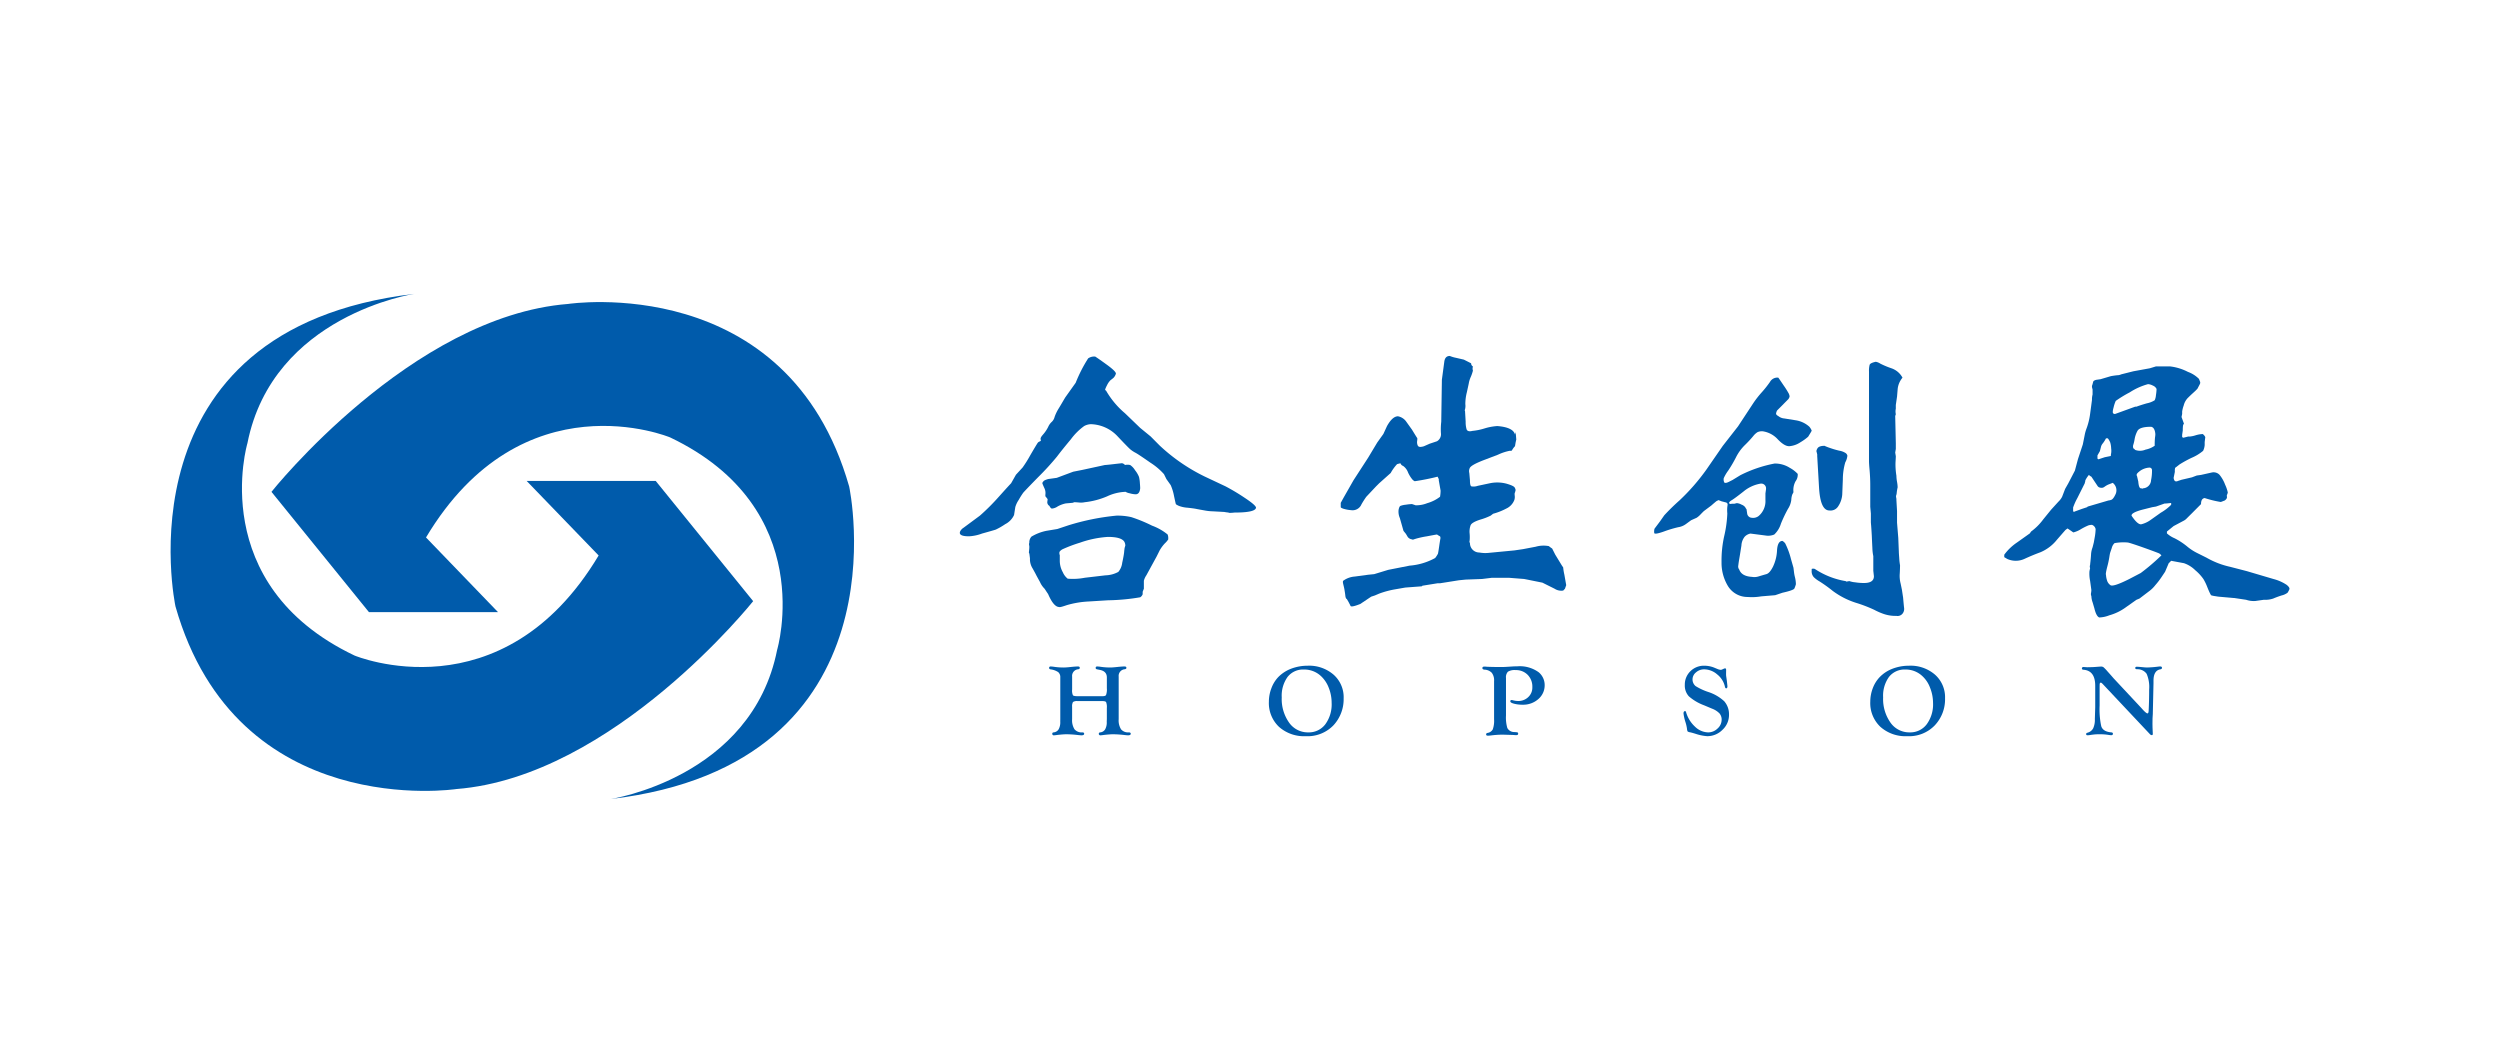 <svg id="图层_1" data-name="图层 1" xmlns="http://www.w3.org/2000/svg" viewBox="0 0 190 80"><defs><style>.cls-1{fill:#005bab;}</style></defs><title>工程服务</title><path class="cls-1" d="M40.025,36.55h9.808l7.407,9.138S46.627,59.029,34.689,59.967c0,0-16.681,2.534-21.353-13.88,0,0-4.538-21.083,18.147-23.752,0,0-10.742,1.602-12.677,11.342,0,0-3.203,10.741,8.141,16.145,0,0,11.208,4.672,18.549-7.606Z"/><path class="cls-1" d="M37.847,46.52H28.039l-7.407-9.14S31.243,24.035,43.185,23.099c0,0,16.678-2.534,21.353,13.88,0,0,4.535,21.082-18.149,23.751,0,0,10.742-1.6,12.674-11.344,0,0,3.206-10.741-8.139-16.145,0,0-11.208-4.671-18.547,7.606Z"/><path class="cls-1" d="M85.498,31.407l1.157,1.114.79.645.691.696a13.865,13.865,0,0,0,3.431,2.359l1.573.741a15.605,15.605,0,0,1,1.436.858c.585.386.881.642.881.766-.035.246-.572.368-1.626.368-.309.032-.461.032-.461,0a3.135,3.135,0,0,1-.327-.046l-.876-.048a3.662,3.662,0,0,1-.625-.068c-.263-.047-.476-.084-.626-.115-.154-.032-.377-.06-.671-.091a2.283,2.283,0,0,1-.648-.139c-.139-.063-.22-.11-.233-.141-.013-.029-.056-.229-.137-.604a3.767,3.767,0,0,0-.253-.832l-.329-.463-.182-.37a4.912,4.912,0,0,0-1.041-.879q-.862-.604-1.112-.742a2.228,2.228,0,0,1-.395-.256c-.094-.076-.418-.406-.975-.995a2.88,2.88,0,0,0-2.036-.927,1.133,1.133,0,0,0-.507.142,4.566,4.566,0,0,0-1.0.993q-.714.857-1.061,1.321a20.277,20.277,0,0,1-1.418,1.552c-.709.723-1.091,1.127-1.155,1.204a5.961,5.961,0,0,0-.347.553,1.894,1.894,0,0,0-.253.536l-.094.6a1.463,1.463,0,0,1-.671.696,5.127,5.127,0,0,1-.719.414c-.091.032-.441.133-1.043.3a3.277,3.277,0,0,1-.993.21q-.881,0-.648-.417a.724.724,0,0,1,.23-.23l1.251-.926A16.353,16.353,0,0,0,75.913,37.75c.555-.618.864-.956.929-1.018l.37-.652.507-.551a9.13,9.13,0,0,0,.58-.927c.324-.557.512-.865.555-.927a.293.293,0,0,1,.137-.114.282.282,0,0,0,.119-.071c-.033-.123-.033-.201,0-.232,0-.03.058-.114.182-.257a2.633,2.633,0,0,0,.37-.556,1.127,1.127,0,0,1,.281-.391.771.771,0,0,0,.208-.371,3.268,3.268,0,0,1,.299-.623c.127-.2.291-.49.512-.86l.79-1.109a10.792,10.792,0,0,1,.947-1.853.821.821,0,0,1,.532-.141c.061.033.339.223.831.579.496.357.747.594.747.718a.745.745,0,0,1-.187.325l-.233.185a1.352,1.352,0,0,0-.253.37,2.612,2.612,0,0,0-.139.303c-.015.047.005.082.066.115A6.456,6.456,0,0,0,85.498,31.407Zm1.623,12.32a1.266,1.266,0,0,0-.187.414v.6l-.091.233v.185a.458.458,0,0,1-.187.234,15.747,15.747,0,0,1-2.454.229l-1.484.092a7.095,7.095,0,0,0-1.641.277c-.36.125-.547.172-.58.141q-.414,0-.836-.974l-.276-.418a1.636,1.636,0,0,1-.347-.508c-.17-.308-.271-.493-.301-.555-.03-.063-.114-.217-.251-.464a1.334,1.334,0,0,1-.21-.648v-.138l-.048-.371c-.03,0-.038-.054-.023-.162.01-.108.023-.208.023-.301V41.502c-.03-.12-.03-.203,0-.233a.661.661,0,0,1,.16-.484,3.587,3.587,0,0,1,1.137-.442l.833-.139.833-.277a18.158,18.158,0,0,1,3.659-.739,4.654,4.654,0,0,1,1.134.115,11.356,11.356,0,0,1,1.572.647,4.047,4.047,0,0,1,1.183.671.721.721,0,0,1,.048.234v.138a1.607,1.607,0,0,1-.258.303,2.788,2.788,0,0,0-.392.53l-.23.461ZM85.498,35.34a.857.857,0,0,1,.395.002,1.243,1.243,0,0,1,.37.395,1.978,1.978,0,0,1,.301.508,2.565,2.565,0,0,1,.068.486c.018.215.023.342.023.371-.03.341-.167.493-.413.46a1.759,1.759,0,0,1-.375-.07.907.907,0,0,1-.322-.114,3.593,3.593,0,0,0-1.413.348,5.92,5.92,0,0,1-1.689.442,1.371,1.371,0,0,1-.443.022c-.17-.014-.284-.022-.347-.022l-.139.046-.509.044a2.192,2.192,0,0,0-.625.232.898.898,0,0,1-.438.162c-.063-.014-.127-.082-.187-.206a.321.321,0,0,1-.16-.301c.015-.109.025-.176.025-.211L79.479,37.75c-.03,0-.038-.068-.025-.208a.846.846,0,0,0-.091-.463c-.076-.167-.119-.277-.137-.324s.008-.103.066-.162c.033-.065.157-.124.37-.186l.653-.091,1.248-.466.696-.138,1.712-.371c.058,0,.355-.028.879-.091l.418-.046A.378.378,0,0,1,85.498,35.34Zm-3.054,8.569,1.573-.184a2.152,2.152,0,0,0,.975-.26,1.309,1.309,0,0,0,.296-.694c.079-.353.124-.615.144-.785.013-.171.03-.284.04-.346.018-.063.033-.118.051-.163a.598.598,0,0,0-.074-.304c-.152-.246-.57-.368-1.248-.368a7.803,7.803,0,0,0-2.13.441,10.501,10.501,0,0,0-1.342.508c-.124.08-.192.146-.21.208a.409.409,0,0,0,.025.232v.417a1.775,1.775,0,0,0,.233.884,1.24,1.24,0,0,0,.367.484A4.743,4.743,0,0,0,82.444,43.91Z"/><path class="cls-1" d="M111.806,27.612a.259.259,0,0,0,.048.159c.03.048.061.073.089.073l-.02.091a.472.472,0,0,0,.02.23,3.115,3.115,0,0,1-.157.465,2.198,2.198,0,0,0-.142.417c-.013.091-.071.346-.162.763a3.643,3.643,0,0,0-.117.903,1.047,1.047,0,0,1-.023.396c-.028.073-.028.113,0,.113l.048.832a1.98,1.98,0,0,0,.066.557c.046.154.198.2.443.138a4.573,4.573,0,0,0,.904-.182,4.225,4.225,0,0,1,.995-.187c.803.065,1.251.279,1.342.648l.046-.185c0-.028.02.155.051.557l-.051.232-.046.277a1.357,1.357,0,0,0-.233.323.138.138,0,0,1-.139.023,3.765,3.765,0,0,0-.924.303l-.97.37c-.747.279-1.14.502-1.183.671a.533.533,0,0,0-.023.348l.048.555c0,.279.036.433.112.462a.964.964,0,0,0,.489-.043l.879-.187a2.761,2.761,0,0,1,1.297.025c.37.108.58.206.626.3a.551.551,0,0,1,.068.186l-.046.182c-.03.032-.035.109-.023.234a.788.788,0,0,1-.023.324,1.191,1.191,0,0,1-.625.67,4.86,4.86,0,0,1-.995.391l-.185.143a4.741,4.741,0,0,1-.788.301c-.433.139-.681.284-.739.438a1.416,1.416,0,0,0-.071.624,2.983,2.983,0,0,1,0,.536.198.198,0,0,0,.025.184.71.71,0,0,0,.714.719,2.533,2.533,0,0,0,.765.022l1.899-.182.648-.095.975-.186a2.166,2.166,0,0,1,.993-.046,2.421,2.421,0,0,0,.253.184l.233.462.511.838.094.137a4.177,4.177,0,0,0,.091.556l.139.789-.096.273-.134.141a.935.935,0,0,1-.653-.141l-.833-.415-.091-.046-1.155-.233-.233-.046-1.16-.091h-1.294l-.744.091-1.248.046-.509.051-1.436.228h-.185l-1.157.186-.048.046-1.251.094-.788.137a6.813,6.813,0,0,0-1.203.325l-.324.138-.279.092-.831.556c-.466.186-.712.23-.742.141l-.046-.094-.096-.186-.134-.232c-.066-.028-.104-.122-.119-.277-.015-.152-.043-.305-.068-.463-.028-.152-.066-.292-.094-.417-.028-.123-.028-.2,0-.233a1.686,1.686,0,0,1,.881-.323l1.015-.137.463-.047,1.064-.325,1.626-.32a4.787,4.787,0,0,0,1.942-.58,2.07,2.07,0,0,0,.21-.323c.015-.048.048-.234.094-.56.046-.322.079-.515.091-.579a.26.26,0,0,0-.023-.184,1.912,1.912,0,0,1-.231-.141c-.033,0-.294.048-.788.141a6.544,6.544,0,0,0-.907.206q-.159.07-.205.023a.476.476,0,0,1-.324-.182l-.139-.234-.185-.229-.276-.972a1.219,1.219,0,0,1-.096-.628c.033-.167.076-.268.142-.3a1.627,1.627,0,0,1,.415-.09,3.48,3.48,0,0,1,.463-.048l.281.094a2.243,2.243,0,0,0,.874-.162,2.876,2.876,0,0,0,.975-.487,2.92,2.92,0,0,0,.043-.462l-.139-.789v-.092l-.089-.184a16.983,16.983,0,0,1-1.74.346.559.559,0,0,1-.182-.139,2.348,2.348,0,0,1-.327-.532,1.04,1.04,0,0,0-.37-.489.336.336,0,0,1-.205-.205c-.127.03-.21.054-.256.067a3.367,3.367,0,0,0-.486.674l-.881.786c-.063.063-.139.141-.23.23l-.742.789a6.563,6.563,0,0,0-.37.579.73.73,0,0,1-.788.439,2.663,2.663,0,0,1-.603-.115c-.122-.046-.182-.081-.182-.116V38.216l.231-.418.739-1.297,1.109-1.711.696-1.159.466-.651.276-.601c.276-.494.555-.741.833-.741a.996.996,0,0,1,.603.371l.463.648c.246.403.375.61.392.626.018.016.018.092,0,.23a.603.603,0,0,0,.046.348c.046.092.147.125.301.092a.722.722,0,0,0,.185-.046l.418-.185.557-.186a.62.62,0,0,0,.299-.623,5.109,5.109,0,0,1,.025-.861l.048-3.193.18-1.343c.036-.308.17-.463.423-.463a2.335,2.335,0,0,0,.461.139l.6.138C111.373,27.391,111.563,27.489,111.806,27.612Z"/><path class="cls-1" d="M130.933,33.884l1.157-1.48,1.155-1.756a7.474,7.474,0,0,1,.653-.837,8.071,8.071,0,0,0,.623-.788.64.64,0,0,1,.625-.323c.033.03.167.232.418.603a6.307,6.307,0,0,1,.39.623,1.078,1.078,0,0,1,.046.141.192.192,0,0,1-.025.161.363.363,0,0,1-.091.138l-.828.834a.913.913,0,0,0-.073.21c-.013.076.04.144.165.208a.823.823,0,0,0,.463.185l.879.141a2.003,2.003,0,0,1,1.018.484,1.079,1.079,0,0,1,.182.3l-.046.095-.225.368a3.932,3.932,0,0,1-.582.418,1.769,1.769,0,0,1-.836.301q-.391.023-.945-.58a1.928,1.928,0,0,0-1.114-.555.854.854,0,0,0-.37.068,1.301,1.301,0,0,0-.327.301,8.691,8.691,0,0,1-.623.671,3.473,3.473,0,0,0-.691.95,9.886,9.886,0,0,1-.583.995,3.032,3.032,0,0,0-.344.582.549.549,0,0,0,.02.276c.028.124.185.108.466-.048l.182-.091.603-.368a9.837,9.837,0,0,1,2.591-.882,2.086,2.086,0,0,1,1.157.325,2.372,2.372,0,0,1,.603.461.817.817,0,0,1-.16.556,1.387,1.387,0,0,0-.162.836l-.094.184a1.385,1.385,0,0,0-.071.395,1.598,1.598,0,0,1-.256.693,10.553,10.553,0,0,0-.529,1.111,1.889,1.889,0,0,1-.511.834,1.198,1.198,0,0,1-.669.074l-1.109-.143h-.051a.835.835,0,0,0-.415.232,1.164,1.164,0,0,0-.251.674c-.053.323-.096.618-.142.879-.046.265-.078.471-.094.625a.377.377,0,0,0,.071.323c.124.341.446.525.972.555a1.06,1.06,0,0,0,.532-.046c.2-.06.382-.114.552-.161.175-.047.342-.236.514-.58a3.204,3.204,0,0,0,.301-1.223c.028-.48.167-.722.413-.722a.731.731,0,0,1,.21.187,5.81,5.81,0,0,1,.441,1.203l.185.647.046.372a2.994,2.994,0,0,0,.068.348,2.299,2.299,0,0,1,.071.532,1.977,1.977,0,0,1-.117.328c-.046.087-.349.197-.904.32l-.555.187-1.064.089a4.1,4.1,0,0,1-1.021.047,1.746,1.746,0,0,1-1.504-.832,3.403,3.403,0,0,1-.486-1.807,8.546,8.546,0,0,1,.208-2.013,8.951,8.951,0,0,0,.231-1.692,2.688,2.688,0,0,1,0-.509,1.218,1.218,0,0,0,.023-.232l-.091-.091-.37-.095-.231-.091c-.063.032-.111.054-.139.068-.03.016-.17.134-.415.348l-.56.418c-.061.06-.155.152-.276.279a1.527,1.527,0,0,1-.276.23l-.418.187-.372.273a1.304,1.304,0,0,1-.603.255,8.929,8.929,0,0,0-1.084.325c-.481.171-.727.208-.742.115a.812.812,0,0,1,.02-.324l.415-.553.327-.466a15.867,15.867,0,0,1,1.157-1.133A15.752,15.752,0,0,0,129.682,35.695Zm1.433,4.472a.587.587,0,0,1,.279.206.479.479,0,0,0,.091.138l.048.325a.368.368,0,0,0,.344.325.677.677,0,0,0,.539-.142,1.476,1.476,0,0,0,.506-1.202v-.508l.046-.327v-.091a.365.365,0,0,0-.418-.324,2.751,2.751,0,0,0-1.297.6c-.433.341-.724.556-.879.65-.155.091-.225.168-.208.232.013.063.086.075.208.046h.185l.187-.046A.894.894,0,0,1,132.366,38.357Zm5.323,4.882a.34.34,0,0,1,.235,0,6.012,6.012,0,0,0,2.36.929c0,.03.041.037.117.023a.776.776,0,0,1,.165-.023,1.718,1.718,0,0,0,.436.09,3.928,3.928,0,0,0,.534.049c.587.028.881-.139.881-.513l-.046-.414v-1.113a3.473,3.473,0,0,1-.071-.624c-.015-.292-.03-.604-.043-.925-.018-.325-.035-.571-.048-.743-.015-.167-.023-.271-.023-.296v-.652l-.046-.509V36.897c0-.401-.018-.776-.048-1.136-.033-.354-.048-.591-.048-.715V28.237a1.766,1.766,0,0,1,.048-.509c.03-.094.185-.171.464-.233a.92.92,0,0,1,.344.139,6.559,6.559,0,0,0,.833.35,1.508,1.508,0,0,1,.856.717,1.917,1.917,0,0,0-.185.277,1.561,1.561,0,0,0-.182.6l-.046.557-.094.647v.28a.962.962,0,0,0,0,.417l-.046.139.046,2.083v.42l-.046.275.046.279c0,.063-.008.217-.023.465a5.373,5.373,0,0,0,.068,1.017,2.721,2.721,0,0,0,.048.463,2.793,2.793,0,0,1,.046.418,2.999,2.999,0,0,0-.068.394.861.861,0,0,1-.046.232c-.018.015-.01.098.02.251v.095l.048.834v.88l.094,1.156.043,1.066c0,.061.01.208.028.441a4.804,4.804,0,0,0,.063.577c0,.061-.003.263-.02.601a2.318,2.318,0,0,0,.066.788l.096.465.091.6c.033.371.056.633.076.789a.574.574,0,0,1-.076.368.487.487,0,0,1-.509.233,2.801,2.801,0,0,1-.95-.142,5.014,5.014,0,0,1-.739-.322,10.64,10.64,0,0,0-1.388-.532,5.977,5.977,0,0,1-1.763-.904,10.767,10.767,0,0,0-.998-.717,2.189,2.189,0,0,1-.438-.324.669.669,0,0,1-.165-.486Zm.557-6.202-.137-2.363v-.138l-.046-.189c-.03-.062-.005-.153.068-.277.081-.123.256-.186.532-.186a4.071,4.071,0,0,0,.418.163,6.457,6.457,0,0,0,.719.209,1.214,1.214,0,0,1,.484.189.342.342,0,0,1,.117.184,1.248,1.248,0,0,1-.16.51,4.699,4.699,0,0,0-.185,1.295l-.046,1.156a1.858,1.858,0,0,1-.301.88.686.686,0,0,1-.676.327Q138.343,38.797,138.246,37.037Z"/><path class="cls-1" d="M152.324,42.344v-.186a3.898,3.898,0,0,1,.967-.927l.975-.693.096-.141a4.272,4.272,0,0,0,.924-.924l.603-.742.552-.605a1.356,1.356,0,0,0,.279-.37l.23-.6.236-.415.506-.975.235-.88.367-1.108.139-.696a2.939,2.939,0,0,1,.159-.557,5.198,5.198,0,0,0,.256-1.065l.142-1.061a1.49,1.49,0,0,1,.046-.418v-.374l-.046-.184v-.094l.046-.137.048-.186c.025-.061.104-.106.228-.139l.327-.047.785-.232c.155-.029.319-.052.484-.07a.695.695,0,0,0,.304-.068l.924-.233,1.254-.229.464-.142h1.064a3.925,3.925,0,0,1,1.367.419,2.262,2.262,0,0,1,.836.531c.043.109.073.185.091.233a.244.244,0,0,1-.023.163c-.096.185-.157.3-.182.348a3.824,3.824,0,0,1-.304.298c-.172.155-.316.294-.441.418a1.262,1.262,0,0,0-.299.557,2.302,2.302,0,0,0-.119.462v.184l-.048.232.185.51a.317.317,0,0,0-.071.141,2.643,2.643,0,0,0-.018.37l-.048.324v.185l.091.048.372-.094h.137a2.093,2.093,0,0,0,.418-.091,2.035,2.035,0,0,1,.555-.096l.096.094a.606.606,0,0,1,.089.139l-.046.372v.228a1.226,1.226,0,0,1-.119.441,3.436,3.436,0,0,1-.874.532,9.087,9.087,0,0,0-.927.51c-.079.065-.149.116-.208.165a.936.936,0,0,0-.119.092,1.019,1.019,0,0,0-.02.299l-.094.462c.028.155.073.239.139.256a.266.266,0,0,0,.185-.024l.276-.091.793-.185.367-.139.324-.046.836-.187a.621.621,0,0,1,.575.187,2.625,2.625,0,0,1,.418.739,2.663,2.663,0,0,1,.205.601l-.041.139c-.033.034-.04.095-.023.186.013.094-.043.185-.165.277-.157.063-.256.1-.304.116a8.175,8.175,0,0,1-1.226-.3c-.185.028-.276.184-.276.461l-.691.695c-.22.218-.357.354-.42.418a.814.814,0,0,1-.187.139l-.785.417-.509.415v.141a2.006,2.006,0,0,0,.577.368,5.208,5.208,0,0,1,.929.601,3.931,3.931,0,0,0,.856.555l.651.325a6.364,6.364,0,0,0,1.803.695l1.251.324,2.034.601a3.293,3.293,0,0,1,.998.442c.17.138.243.253.205.346a1.567,1.567,0,0,1-.137.255,1.238,1.238,0,0,1-.463.208c-.279.092-.484.171-.625.233a1.921,1.921,0,0,1-.719.094l-.646.092a1.837,1.837,0,0,1-.694-.092l-.924-.138H169.736l-1.069-.094c-.033,0-.139-.015-.322-.046a1.505,1.505,0,0,1-.304-.068c-.013-.018-.043-.072-.091-.166-.046-.09-.116-.252-.208-.485a3.93,3.93,0,0,0-.281-.577,3.446,3.446,0,0,0-.623-.674,2.241,2.241,0,0,0-.858-.534l-.972-.181c-.091.091-.149.156-.185.181l-.276.651-.279.418a5.781,5.781,0,0,1-.466.603,2.328,2.328,0,0,1-.413.415l-.788.601-.23.094-.788.556a3.897,3.897,0,0,1-1.276.624,2.247,2.247,0,0,1-.765.163c-.152-.063-.273-.291-.37-.695l-.137-.464a1.547,1.547,0,0,1-.091-.462.37.37,0,0,1-.025-.234,1.869,1.869,0,0,0,.025-.228l-.096-.698a2.654,2.654,0,0,1-.048-.741l.048-.229a.309.309,0,0,1,0-.234c0-.03.008-.115.025-.252.013-.139.033-.319.046-.534a1.781,1.781,0,0,1,.116-.556l.094-.371.091-.509a4.506,4.506,0,0,0,.048-.506.43.43,0,0,0-.279-.325.929.929,0,0,0-.279.044,4.771,4.771,0,0,0-.557.281,1.892,1.892,0,0,1-.509.23c-.03.029-.078.023-.139-.025-.061-.047-.185-.129-.37-.256a1.539,1.539,0,0,0-.162.119c-.015.015-.231.261-.648.741a3.183,3.183,0,0,1-1.251.948c-.415.152-.826.324-1.226.509a1.583,1.583,0,0,1-1.297,0Zm5.232-3.474q.091.046.137,0l.511-.186.418-.138.043-.047,1.575-.462a.903.903,0,0,0,.208-.047c.109-.033.225-.184.349-.462a.71.71,0,0,0-.23-.832c-.154.06-.271.106-.352.137a1.737,1.737,0,0,0-.273.163.36.36,0,0,1-.324.066.296.296,0,0,1-.21-.138l-.461-.694a.67.67,0,0,1-.19-.137,2.101,2.101,0,0,0-.273.415v.046l-.048.187-.557,1.112a4.581,4.581,0,0,0-.322.718v.299Zm1.988-3.983.418-.138.463-.094a.825.825,0,0,1,.023-.208,1.35,1.35,0,0,0,0-.368,1.783,1.783,0,0,0-.068-.442,1.267,1.267,0,0,0-.185-.324h-.139a2.504,2.504,0,0,1-.233.372.678.678,0,0,0-.137.232l-.094.37-.185.325v.228A.088.088,0,0,0,159.543,34.886Zm4.725,7.32a1.155,1.155,0,0,0-.162-.143c-.046-.025-.42-.167-1.109-.415-.696-.246-1.122-.386-1.276-.417a3.806,3.806,0,0,0-1.018.046.76.76,0,0,0-.21.371c-.074.219-.122.356-.137.415-.013.067-.03.158-.048.281a7.188,7.188,0,0,1-.16.739c-.094.371-.124.571-.094.6a1.544,1.544,0,0,0,.071.398.67.67,0,0,0,.273.394c.139.092.613-.062,1.416-.466l.881-.461A15.852,15.852,0,0,0,164.269,42.206Zm-3.611-10.746h.091l1.527-.555h.096c.157-.06.413-.146.785-.253a1.739,1.739,0,0,0,.6-.234,1.14,1.14,0,0,0,.096-.392,3.786,3.786,0,0,0,.046-.465.5.5,0,0,0-.273-.253.918.918,0,0,0-.377-.114,4.921,4.921,0,0,0-1.385.622,9.188,9.188,0,0,0-1.066.65,2.612,2.612,0,0,0-.162.487c-.078.277-.084.432-.025.46Zm1.342,7.735c.309.462.557.679.739.649a2.029,2.029,0,0,0,.699-.324l.785-.557a3.664,3.664,0,0,0,.785-.6v-.138c-.246.028-.413.044-.506.044l-.648.229-.281.047-.74.186C162.245,38.888,161.972,39.043,162,39.195Zm.276-5.001a1.058,1.058,0,0,0,.788-.025,1.813,1.813,0,0,0,.694-.296,5.441,5.441,0,0,1,.023-.625,1.682,1.682,0,0,0,.025-.258c-.028-.337-.139-.524-.324-.556-.587,0-.932.108-1.041.325a2.025,2.025,0,0,0-.208.604,2.895,2.895,0,0,1-.096.417.421.421,0,0,0-.02.231c.015.062.036.091.068.091Zm.463,2.916c.061.03.109.03.139,0a.641.641,0,0,0,.603-.623,3.42,3.42,0,0,0,.071-.766.189.189,0,0,0-.208-.184,1.388,1.388,0,0,0-.671.229c-.167.125-.266.218-.279.279a.15.15,0,0,0,.02.139l.096.415C162.539,36.969,162.617,37.14,162.739,37.109Z"/><path class="cls-1" d="M83.771,53.282H81.894a.553.553,0,0,0-.347.071.667.667,0,0,0-.066.367v.936a1.287,1.287,0,0,0,.182.771.715.715,0,0,0,.6.234c.089,0,.134.036.134.103,0,.08-.068.12-.203.12-.053,0-.144-.008-.284-.023a7.899,7.899,0,0,0-.853-.057c-.165,0-.382.018-.653.046-.162.023-.261.034-.304.034a.113.113,0,0,1-.127-.127c0-.056.033-.087.099-.096A.496.496,0,0,0,80.456,55.427a1.106,1.106,0,0,0,.124-.584l.002-.205V51.487a.498.498,0,0,0-.159-.406,1.357,1.357,0,0,0-.582-.21c-.071-.015-.109-.049-.109-.11,0-.074.043-.109.127-.109a2.234,2.234,0,0,1,.261.027,4.806,4.806,0,0,0,.752.051c.096,0,.304-.016.623-.051.187-.018.334-.027.43-.027.094,0,.139.035.139.104,0,.058-.035.091-.111.108a.504.504,0,0,0-.471.561v.97a.887.887,0,0,0,.061.447c.038.046.167.07.382.07h1.846c.16,0,.258-.03.289-.094a1.238,1.238,0,0,0,.061-.513v-.817c0-.323-.187-.517-.56-.581L83.381,50.87c-.073-.013-.111-.049-.111-.11,0-.074.043-.109.127-.109a2.346,2.346,0,0,1,.261.027,4.853,4.853,0,0,0,.752.051c.101,0,.306-.016.62-.051.195-.018.337-.027.433-.027.094,0,.144.035.144.104,0,.058-.04.091-.121.108a.503.503,0,0,0-.466.558v3.235a1.271,1.271,0,0,0,.18.771.698.698,0,0,0,.587.234c.101,0,.149.036.149.103,0,.08-.068.12-.205.12-.051,0-.142-.008-.276-.023a8.077,8.077,0,0,0-.859-.057c-.167,0-.382.018-.653.046-.165.023-.263.034-.306.034a.113.113,0,0,1-.127-.127c0-.056.035-.087.101-.096a.487.487,0,0,0,.382-.234,1.087,1.087,0,0,0,.119-.584l.008-.205v-.829a1.015,1.015,0,0,0-.056-.448C84.029,53.309,83.933,53.282,83.771,53.282Z"/><path class="cls-1" d="M99.372,50.594a2.837,2.837,0,0,1,1.988.688,2.287,2.287,0,0,1,.757,1.795,2.914,2.914,0,0,1-.777,2.049,2.729,2.729,0,0,1-2.102.824,2.861,2.861,0,0,1-2.039-.714A2.491,2.491,0,0,1,96.435,53.328a2.849,2.849,0,0,1,.192-1.023,2.477,2.477,0,0,1,.522-.848,2.757,2.757,0,0,1,.97-.633A3.51,3.51,0,0,1,99.372,50.594Zm-.276.29a1.491,1.491,0,0,0-1.238.56,2.44,2.44,0,0,0-.446,1.557,3.104,3.104,0,0,0,.562,1.922,1.738,1.738,0,0,0,1.454.738,1.569,1.569,0,0,0,1.292-.609,2.56,2.56,0,0,0,.484-1.638,3.065,3.065,0,0,0-.223-1.152,2.352,2.352,0,0,0-.6-.891A1.855,1.855,0,0,0,99.096,50.884Z"/><path class="cls-1" d="M114.455,51.523V54.381a2.853,2.853,0,0,0,.101.943.584.584,0,0,0,.549.311l.17.016a.099.099,0,0,1,.104.114c0,.071-.048.106-.147.106-.023,0-.063,0-.119-.005-.081-.006-.167-.013-.256-.013l-.61-.018h-.157a7.398,7.398,0,0,0-.765.058,1.888,1.888,0,0,1-.248.018c-.086,0-.127-.027-.132-.091a.113.113,0,0,1,.101-.117.55.55,0,0,0,.405-.271,1.979,1.979,0,0,0,.099-.767V51.768a.944.944,0,0,0-.172-.633.818.818,0,0,0-.575-.242c-.094-.015-.142-.053-.142-.119,0-.078.053-.114.167-.114.03,0,.091.004.182.013.294.014.628.02,1.01.02.18,0,.327-.001.448-.011l.438-.027c.149-.011.281-.014.4-.014a2.449,2.449,0,0,1,1.631.448,1.264,1.264,0,0,1,.458.981,1.373,1.373,0,0,1-.479,1.057,1.728,1.728,0,0,1-1.185.431,2.484,2.484,0,0,1-.661-.076c-.195-.051-.286-.11-.286-.18s.033-.1.099-.1l.066.008a1.521,1.521,0,0,0,.418.065,1.07,1.07,0,0,0,.78-.296.987.987,0,0,0,.311-.758,1.273,1.273,0,0,0-.354-.933,1.238,1.238,0,0,0-.919-.361.973.973,0,0,0-.582.122A.609.609,0,0,0,114.455,51.523Z"/><path class="cls-1" d="M129.527,50.594a2.052,2.052,0,0,1,.729.137l.263.109a.826.826,0,0,0,.251.068.25.25,0,0,0,.117-.03l.154-.07.061-.014c.058,0,.084.041.084.123l-.005.306c0,.046.003.094.005.138l.053.368.038.346.008.077c0,.104-.033.162-.096.162-.046,0-.084-.049-.099-.144a1.639,1.639,0,0,0-.582-.914,1.536,1.536,0,0,0-.985-.386.925.925,0,0,0-.628.232.684.684,0,0,0-.263.539.66.66,0,0,0,.231.5,4.515,4.515,0,0,0,.939.441,3.268,3.268,0,0,1,1.243.717,1.507,1.507,0,0,1,.36,1.019,1.535,1.535,0,0,1-.494,1.145,1.619,1.619,0,0,1-1.165.487,3.55,3.55,0,0,1-.864-.175c-.182-.057-.319-.096-.405-.115a.584.584,0,0,1-.213-.065.492.492,0,0,1-.051-.196,2.962,2.962,0,0,0-.117-.515,3.533,3.533,0,0,1-.149-.658c0-.12.04-.182.121-.182.038,0,.058.028.076.092a2.398,2.398,0,0,0,.674,1.089,1.484,1.484,0,0,0,.998.437,1.013,1.013,0,0,0,.712-.289.9.9,0,0,0,.317-.666.722.722,0,0,0-.165-.489,1.542,1.542,0,0,0-.57-.363l-.598-.252a3.699,3.699,0,0,1-1.16-.684,1.204,1.204,0,0,1-.306-.864,1.411,1.411,0,0,1,.423-1.041A1.46,1.46,0,0,1,129.527,50.594Z"/><path class="cls-1" d="M145.081,50.594a2.837,2.837,0,0,1,1.988.688,2.293,2.293,0,0,1,.755,1.795,2.883,2.883,0,0,1-.78,2.049,2.704,2.704,0,0,1-2.094.824,2.866,2.866,0,0,1-2.044-.714,2.481,2.481,0,0,1-.765-1.908,2.902,2.902,0,0,1,.19-1.023,2.494,2.494,0,0,1,.529-.848,2.681,2.681,0,0,1,.967-.633A3.5,3.5,0,0,1,145.081,50.594Zm-.279.29a1.501,1.501,0,0,0-1.238.56,2.441,2.441,0,0,0-.446,1.557,3.103,3.103,0,0,0,.562,1.922,1.741,1.741,0,0,0,1.454.738,1.562,1.562,0,0,0,1.291-.609,2.56,2.56,0,0,0,.486-1.638,3.124,3.124,0,0,0-.228-1.152,2.264,2.264,0,0,0-.598-.891A1.841,1.841,0,0,0,144.803,50.884Z"/><path class="cls-1" d="M160.632,51.549l2.089,2.237.132.147c.175.19.296.285.354.285.056,0,.089-.077.091-.229.028-.552.038-1.081.038-1.584a2.543,2.543,0,0,0-.192-1.195.847.847,0,0,0-.734-.347c-.086-.008-.132-.037-.132-.091,0-.065.043-.099.117-.099.094,0,.251.014.458.034.139.014.248.022.339.022a8.459,8.459,0,0,0,.874-.071.863.863,0,0,1,.112-.006c.086,0,.132.035.132.104,0,.066-.046.103-.132.115-.337.062-.512.347-.512.864v.186l-.053,2.351-.02.325-.005.416.005.286.02.472c0,.07-.03.104-.084.101a.237.237,0,0,1-.144-.085L159.799,51.975c-.068-.065-.106-.095-.134-.095-.063,0-.091.056-.091.167l-.003.11v1.461a6.154,6.154,0,0,0,.122,1.565c.084.284.342.441.77.477.079.009.119.041.119.1,0,.076-.043.115-.124.115a1.376,1.376,0,0,1-.152-.013,4.495,4.495,0,0,0-.734-.06,4.198,4.198,0,0,0-.722.06,1.69,1.69,0,0,1-.198.02c-.071,0-.106-.034-.106-.095,0-.048.035-.084.111-.103a.69.69,0,0,0,.423-.328,1.551,1.551,0,0,0,.129-.706l.028-.896V52.122c0-.771-.299-1.176-.891-1.221-.078-.004-.121-.035-.121-.096,0-.075.043-.113.134-.113l.271.019.167-.005c.205,0,.43-.014.663-.034.084-.004.157-.013.218-.013a.315.315,0,0,1,.19.052,3.313,3.313,0,0,1,.299.311l.273.306C160.546,51.451,160.609,51.521,160.632,51.549Z"/></svg>